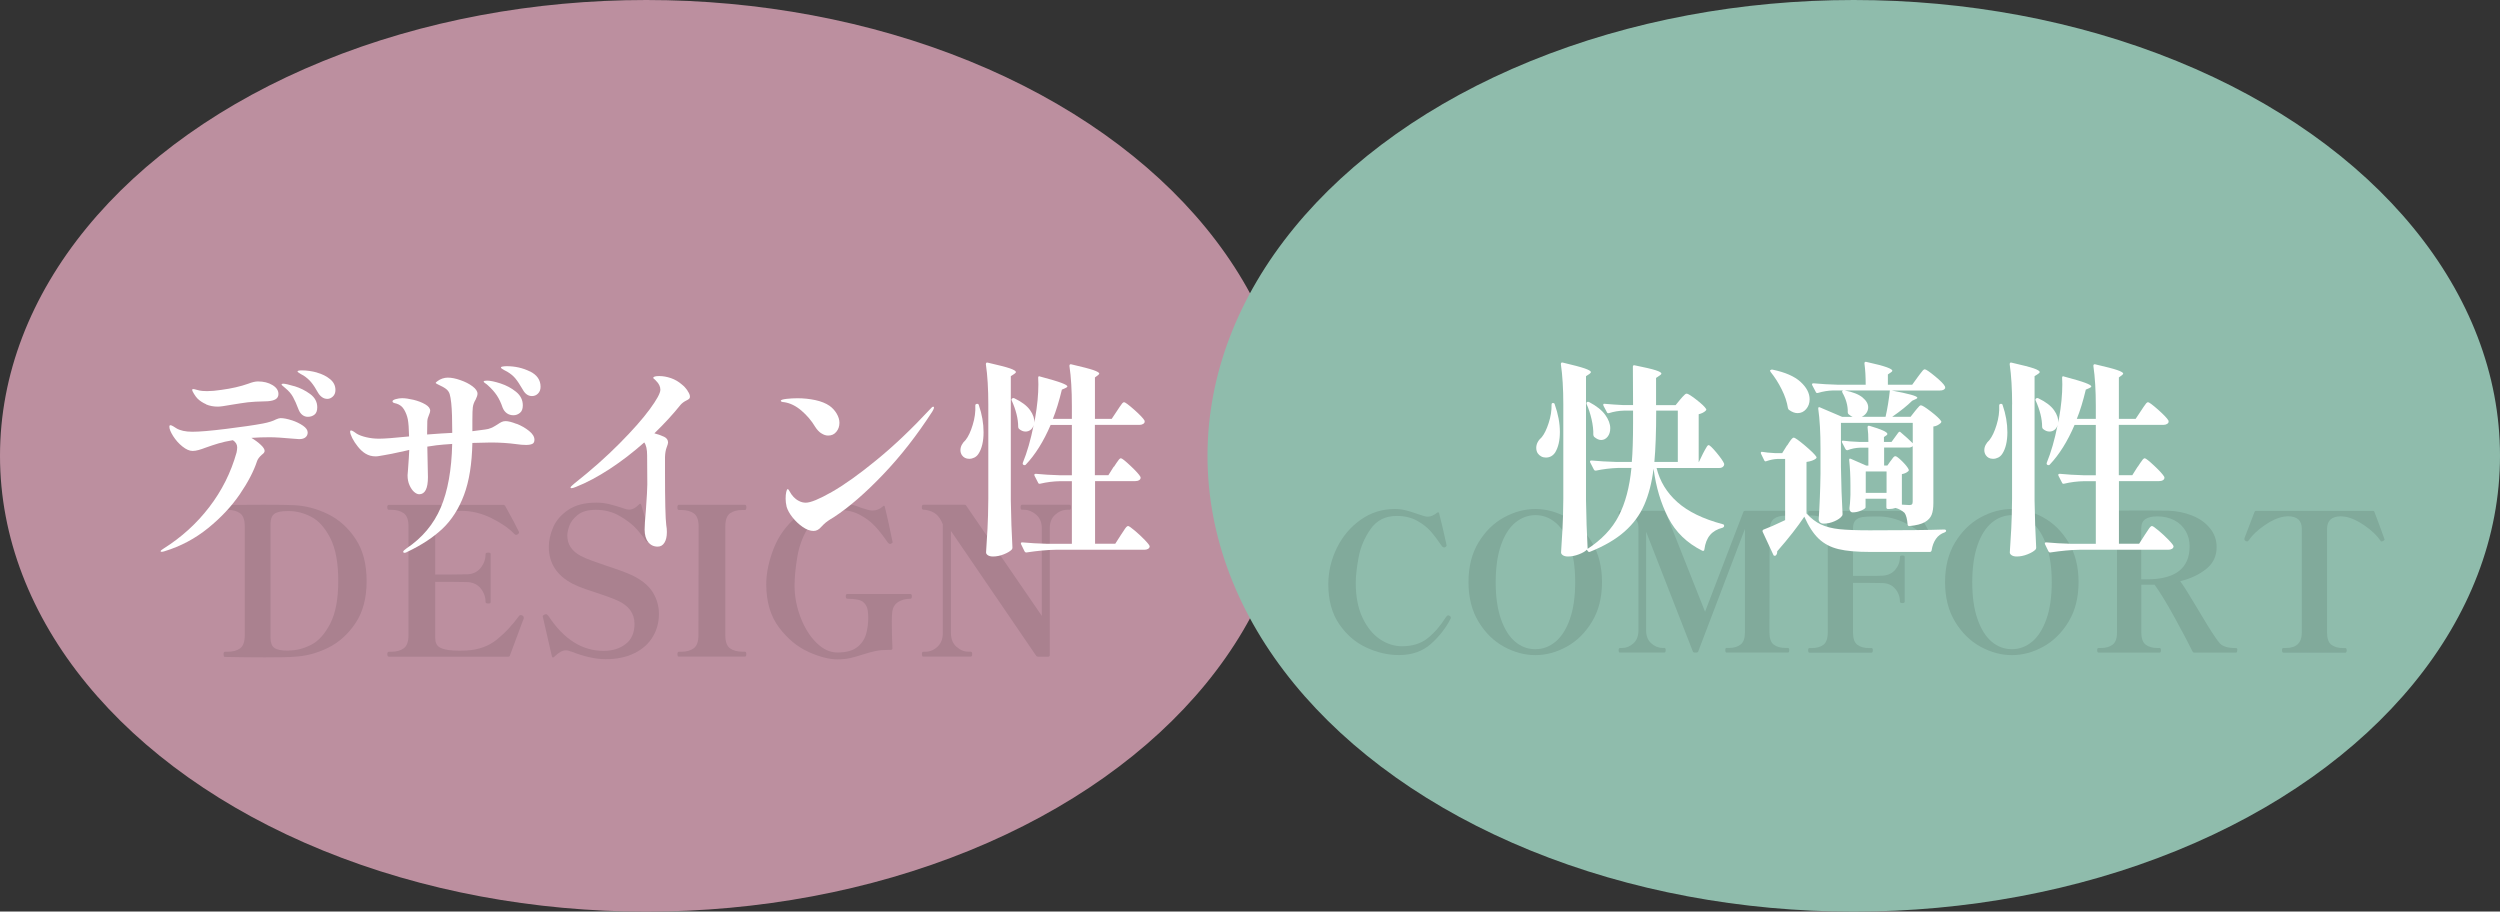 <?xml version="1.0" encoding="UTF-8"?>
<svg xmlns="http://www.w3.org/2000/svg" viewBox="0 0 400 145.85">
  <rect x="0" y="0" width="400" height="145.85" fill="#333333" stroke="none"/>
  <g style="isolation: isolate;">
    <g id="_レイヤー_1" data-name="レイヤー 1">
      <g>
        <ellipse cx="103.4" cy="72.93" rx="103.4" ry="72.93" style="fill: #bc8f9f; mix-blend-mode: multiply;"/>
        <g style="opacity: .1;">
          <path d="M35.82,104.97c-.03-.07-.05-.18-.05-.33,0-.24.08-.36.23-.36h.42c.83,0,1.49-.18,1.99-.54.5-.36.75-1.06.75-2.09v-17.44c0-1.03-.25-1.73-.75-2.09-.5-.36-1.17-.54-1.99-.54h-.42c-.15,0-.23-.14-.23-.43,0-.24.08-.36.23-.36l6.17-.03c2.46,0,4.09.02,4.9.07,1.83.09,3.62.56,5.39,1.42,1.76.86,3.24,2.18,4.42,3.96,1.19,1.78,1.78,4.03,1.78,6.76s-.59,4.95-1.78,6.73c-1.19,1.78-2.66,3.1-4.42,3.96-1.76.86-3.56,1.33-5.39,1.42-.76.07-2.33.1-4.7.1-1.96,0-4.08-.02-6.37-.07-.09,0-.15-.03-.18-.1ZM46.22,104.08c1.2,0,2.39-.31,3.58-.92s2.2-1.75,3.05-3.41c.85-1.66,1.27-3.93,1.27-6.81s-.42-5.18-1.27-6.84c-.85-1.66-1.87-2.8-3.05-3.41s-2.38-.92-3.58-.92h-.23c-1,0-1.7.15-2.11.46-.4.31-.6.85-.6,1.62v18.17c0,.79.2,1.34.6,1.63.4.3,1.1.45,2.11.45h.23Z"/>
          <path d="M83.81,98.84c0,.09-.02.18-.06.26-.04.09-.08.17-.1.23l-2.06,5.54c-.02.13-.12.2-.29.2h-19.07c-.17,0-.26-.14-.26-.43,0-.24.09-.36.26-.36h.39c.83,0,1.49-.19,1.99-.56.5-.37.75-1.08.75-2.11v-17.41c0-1.03-.26-1.73-.77-2.09-.51-.36-1.17-.54-1.98-.54h-.39c-.17,0-.26-.14-.26-.43,0-.24.09-.36.26-.36h18.32c.13,0,.23.06.29.17.43.77.87,1.56,1.29,2.36.42.8.72,1.39.9,1.76l.03.13c0,.09-.08.19-.23.3-.09.04-.16.07-.23.07-.11,0-.21-.04-.29-.13-.91-.95-2.15-1.8-3.71-2.56-1.56-.76-3.12-1.14-4.69-1.14h-.62c-.89,0-1.58.04-2.07.12-.49.08-.88.26-1.16.54-.28.29-.42.75-.42,1.38v8.14h2.64c1.2,0,2-.01,2.42-.03.94-.02,1.67-.36,2.2-1.01.53-.65.8-1.39.8-2.23,0-.15.14-.23.42-.23.15,0,.26.02.31.05.05.03.08.09.08.18v7.68c0,.09-.03.15-.08.18-.05.03-.16.05-.31.05-.28,0-.42-.08-.42-.23,0-.83-.27-1.57-.8-2.21-.53-.64-1.27-.97-2.2-.99-.41-.02-1.22-.03-2.42-.03h-2.64v8.9c0,.77.23,1.29.7,1.57.47.28,1.2.45,2.2.51.22.02.55.03,1.01.03s.83-.01,1.11-.03c1.92-.11,3.52-.69,4.82-1.73s2.49-2.31,3.58-3.81c.07-.09.15-.13.26-.13.09,0,.17.02.26.07.15.07.23.19.23.36Z"/>
          <path d="M91.35,104.25c-.28-.13-.55-.2-.82-.2-.28,0-.57.09-.87.26s-.63.44-1,.79c-.09.09-.16.12-.23.1-.06-.02-.11-.09-.13-.2l-1.4-6.1-.07-.3s.03-.09.08-.13c.05-.04.11-.08.16-.1.05-.02.09-.04.11-.07.04-.02.11-.03.2-.03s.21.09.36.26c2.44,3.74,5.39,5.61,8.85,5.61,1.39,0,2.56-.36,3.51-1.09.95-.73,1.42-1.8,1.42-3.23,0-1.67-.9-2.91-2.71-3.73-.89-.4-2.09-.83-3.59-1.32-.2-.07-.69-.23-1.47-.49-.78-.26-1.48-.55-2.09-.86-2.57-1.32-3.85-3.3-3.85-5.94,0-.99.23-2.02.69-3.1.46-1.08,1.26-2.01,2.4-2.79s2.66-1.17,4.55-1.17c.67,0,1.33.08,1.98.23.64.15,1.42.38,2.33.69.35.13.65.2.91.2.52,0,1.04-.28,1.57-.83.17-.18.29-.15.36.07l1.57,5.34.03.07c.04.15.03.26-.03.33-.04.04-.12.09-.23.13-.13.04-.23.07-.29.07-.11,0-.22-.07-.33-.2-.26-.44-.73-1.04-1.4-1.8-.67-.76-1.58-1.47-2.73-2.14-1.14-.67-2.42-1.01-3.84-1.01-1.26,0-2.23.27-2.91.81-.67.54-1.12,1.12-1.34,1.73-.22.62-.33,1.14-.33,1.58,0,1.41.72,2.5,2.16,3.26.46.24,1.06.5,1.81.77.75.28,1.52.54,2.3.81,1.83.59,3.2,1.1,4.11,1.52,1.54.75,2.64,1.65,3.3,2.72.65,1.07.98,2.21.98,3.45,0,1.36-.33,2.59-1,3.69-.66,1.1-1.64,1.97-2.92,2.6-1.29.64-2.82.96-4.6.96-1.63,0-3.49-.42-5.58-1.25Z"/>
          <path d="M108.62,105.07c-.15,0-.23-.14-.23-.43,0-.24.08-.36.23-.36h.39c.83,0,1.49-.19,1.99-.56.5-.37.75-1.07.75-2.08l.03-17.41c0-1.03-.26-1.73-.77-2.09-.51-.36-1.18-.54-2.01-.54h-.39c-.15,0-.23-.14-.23-.43,0-.26.08-.4.23-.4h10.58c.15,0,.23.13.23.4,0,.29-.08.43-.23.43h-.39c-.85,0-1.52.18-2.01.54-.49.36-.74,1.06-.74,2.09v17.41c0,1.03.25,1.73.75,2.09.5.36,1.17.54,1.99.54h.39c.15,0,.23.12.23.36,0,.29-.08.43-.23.43h-10.58Z"/>
          <path d="M129.36,104.3c-1.79-.8-3.36-2.1-4.72-3.91s-2.04-4.11-2.04-6.92c0-1.78.4-3.68,1.19-5.71.79-2.02,2.05-3.75,3.77-5.18,1.72-1.43,3.88-2.14,6.47-2.14.72,0,1.37.07,1.94.21.58.14,1.22.36,1.94.64.78.26,1.34.4,1.67.4.63,0,1.19-.22,1.67-.66.09-.09.16-.13.21-.12.05.01.09.07.11.18.22.88.44,1.85.67,2.9.23,1.06.4,1.87.51,2.44l.07.3c0,.09-.07.17-.2.23-.04.04-.11.07-.2.07-.13,0-.25-.07-.36-.2-.72-1.06-1.41-1.94-2.07-2.65-.67-.71-1.48-1.32-2.45-1.83s-2.1-.76-3.38-.76c-1.98,0-3.49.78-4.54,2.34s-1.72,3.25-2.03,5.06-.46,3.39-.46,4.73c0,1.69.32,3.37.95,5.03.63,1.66,1.47,3.02,2.53,4.07,1.06,1.06,2.18,1.58,3.38,1.58,1.44,0,2.53-.31,3.27-.94.74-.63,1.21-1.41,1.4-2.36.17-.68.26-1.44.26-2.27,0-.31-.02-.66-.07-1.06-.07-.59-.3-1.07-.72-1.43-.41-.36-1.26-.54-2.55-.54-.17,0-.26-.13-.26-.4,0-.24.09-.36.26-.36h10.09c.15,0,.23.12.23.36,0,.26-.08.4-.23.4-.78,0-1.44.18-1.98.53-.53.35-.84.87-.93,1.55-.04.31-.07.83-.07,1.55,0,1.41.03,2.84.1,4.29,0,.18-.09.26-.26.26h-.36c-.78,0-1.47.06-2.06.18s-1.29.31-2.12.58c-.74.24-1.4.43-1.99.56s-1.26.2-2.02.2c-1.31,0-2.85-.4-4.64-1.2Z"/>
          <path d="M147.71,105.07c-.13,0-.2-.14-.2-.43,0-.24.07-.36.2-.36h.33c.72,0,1.37-.26,1.94-.79.58-.53.87-1.26.87-2.21v-17.38c-.28-.73-.64-1.26-1.06-1.62-.42-.35-.97-.58-1.65-.69l-.26-.03c-.15,0-.25-.02-.29-.07-.07-.04-.1-.15-.1-.33,0-.26.08-.4.23-.4h6.56c.17,0,.28.06.33.17l12.08,17.61v-14.01c0-.92-.29-1.64-.88-2.16s-1.24-.79-1.96-.81h-.33c-.15,0-.23-.13-.23-.4s.08-.4.23-.4h7.61c.15,0,.23.13.23.4s-.08.4-.23.4h-.39c-.72.02-1.36.29-1.93.81s-.85,1.24-.85,2.16v20.28c0,.18-.09.26-.26.26h-1.6c-.15,0-.26-.05-.33-.17l-13.62-19.95v16.32c0,.95.29,1.68.88,2.21.59.53,1.23.79,1.93.79h.36c.15,0,.23.12.23.36,0,.29-.08.43-.23.43h-7.61Z"/>
        </g>
        <g>
          <path d="M46.68,67.24c.7.23,1.29.52,1.8.87.5.35.75.71.75,1.09,0,.31-.11.56-.34.76-.23.2-.57.3-1.03.3l-.95-.07c-1.63-.15-2.88-.23-3.75-.23-1.02,0-2,.03-2.94.1.59.35,1.09.72,1.5,1.11.41.38.62.71.62.97,0,.11-.04.21-.11.31-.08.1-.19.2-.34.31-.39.35-.64.68-.75.99-.54,1.65-1.48,3.44-2.79,5.36-1.32,1.92-3,3.72-5.06,5.39-2.06,1.67-4.37,2.9-6.94,3.69-.2.07-.36.1-.49.1-.11,0-.16-.03-.16-.1,0-.09.16-.23.49-.43,2.83-1.78,5.26-3.98,7.28-6.61s3.48-5.54,4.38-8.75c.06-.31.1-.58.1-.82,0-.46-.23-.85-.69-1.15-.89.15-1.66.32-2.29.51-.63.19-1.32.41-2.06.68-.39.15-.77.28-1.13.38-.36.1-.68.15-.96.15-.5,0-1.04-.24-1.63-.71s-1.08-1.03-1.49-1.67c-.4-.64-.6-1.13-.6-1.48,0-.18.05-.26.16-.26s.26.06.46.18c.2.12.36.23.49.31.61.37,1.47.56,2.58.56s2.91-.15,5.4-.46c2.49-.31,4.46-.59,5.89-.86.92-.18,1.61-.4,2.09-.66.3-.13.54-.2.72-.2.5,0,1.1.12,1.8.35ZM32.98,64.68c-.55-.24-1.02-.55-1.39-.92-.17-.18-.36-.42-.55-.74-.2-.32-.29-.53-.29-.64,0-.09.05-.13.16-.13s.31.04.6.13.58.14.87.17c.2.02.45.03.75.03.67,0,1.44-.07,2.29-.2,1.63-.22,3.07-.55,4.31-.99.61-.24,1.12-.36,1.53-.36.92,0,1.69.19,2.33.58.64.38.96.86.96,1.43,0,.37-.15.65-.44.83s-.72.29-1.29.33l-1.96.07c-.81.04-1.59.13-2.37.26s-1.26.21-1.45.23c-1.09.2-1.82.3-2.19.3-.7,0-1.32-.12-1.88-.36ZM47.12,61.79c.9.28,1.74.69,2.5,1.25s1.14,1.27,1.14,2.13c0,.55-.15.94-.44,1.17s-.65.35-1.06.35c-.33,0-.62-.1-.88-.3-.26-.2-.47-.5-.62-.89-.3-.81-.6-1.47-.88-1.98-.28-.51-.68-.97-1.18-1.38-.13-.13-.27-.25-.42-.36-.15-.11-.23-.2-.23-.26,0-.09.09-.13.26-.13.3,0,.91.14,1.81.41ZM50.73,59.62c.83.23,1.52.58,2.09,1.05.57.47.85,1.05.85,1.73,0,.44-.14.79-.41,1.04s-.56.38-.87.38-.58-.08-.83-.25c-.25-.17-.46-.39-.64-.68-.41-.75-.79-1.32-1.13-1.73s-.75-.76-1.22-1.07c-.13-.07-.27-.14-.42-.23-.15-.09-.28-.17-.39-.25-.11-.08-.16-.14-.16-.18,0-.11.24-.17.72-.17.78,0,1.59.12,2.42.35Z" style="fill: #fff;"/>
          <path d="M82.65,67.8c.75.3,1.42.68,1.99,1.14.58.46.87.94.87,1.42,0,.33-.11.55-.34.66s-.56.17-1,.17c-.46,0-.98-.04-1.57-.13-1.26-.17-2.62-.26-4.08-.26l-2.94.07c-.07,3.34-.51,6.12-1.34,8.33-.83,2.21-1.98,4.01-3.44,5.39-1.47,1.38-3.34,2.62-5.6,3.69-.17.11-.33.17-.46.17-.15,0-.23-.06-.23-.17s.17-.29.52-.53c2.53-1.69,4.35-3.87,5.49-6.53,1.13-2.66,1.74-6.06,1.83-10.19l-1.37.1c-.63.04-1.5.15-2.61.33l.1,4.88c0,1.83-.47,2.74-1.4,2.74-.26,0-.53-.13-.82-.38-.28-.25-.53-.61-.73-1.07-.21-.46-.31-.99-.31-1.58l.07-.89c.11-1.43.17-2.48.2-3.17l-.75.17c-1.65.37-2.73.59-3.23.66-.17.02-.41.06-.7.12-.29.06-.53.08-.7.08-.59,0-1.12-.14-1.6-.43-.44-.26-.84-.63-1.22-1.1-.38-.47-.69-.94-.92-1.4-.23-.46-.34-.8-.34-1.02,0-.13.05-.2.16-.2.09,0,.23.07.44.2.21.13.36.24.47.33.37.22.88.41,1.52.56.64.15,1.32.23,2.04.23.85,0,2.45-.12,4.8-.36-.02-1.23-.09-2.14-.2-2.74-.11-.55-.31-1.07-.59-1.55-.28-.48-.69-.8-1.21-.96-.09-.02-.19-.05-.31-.08-.12-.03-.21-.07-.26-.12-.05-.04-.08-.1-.08-.17,0-.13.17-.25.52-.35.35-.1.69-.15,1.01-.15.5,0,1.12.09,1.84.26.73.18,1.35.42,1.88.73s.78.65.78,1.02c0,.15-.07.39-.2.69-.15.33-.24.65-.26.96-.02.35-.03.97-.03,1.85v.3c1.07-.09,1.81-.14,2.22-.16l1.8-.1c0-2.11-.05-3.69-.16-4.75-.07-.64-.15-1.12-.25-1.45-.1-.33-.29-.6-.57-.82-.28-.22-.72-.46-1.31-.73-.24-.11-.36-.2-.36-.26,0-.04.11-.14.33-.3.2-.15.44-.28.73-.38s.58-.15.87-.15c.59,0,1.26.13,2.02.4.76.26,1.41.59,1.94.99.53.4.8.79.8,1.19,0,.22-.1.53-.29.92-.26.42-.41.84-.46,1.25-.04.31-.07.99-.07,2.04v1.78c.2-.02.86-.11,1.99-.26.39-.04.72-.13,1-.25.27-.12.5-.24.69-.36.18-.12.3-.19.34-.21.26-.18.48-.31.67-.4.19-.09.4-.13.64-.13.41,0,1,.15,1.75.45ZM77.64,61.32c-.17-.11-.26-.2-.26-.26s.06-.11.18-.13c.12-.02.25-.03.38-.03.5,0,1.21.15,2.14.45.92.3,1.75.74,2.48,1.33s1.09,1.32,1.09,2.18c0,.55-.15.95-.46,1.2s-.65.38-1.04.38-.74-.1-1.04-.31-.53-.51-.69-.91c-.26-.77-.57-1.42-.93-1.96-.36-.54-.83-1.07-1.42-1.6-.11-.11-.25-.22-.42-.33ZM84.79,59.42c1.13.56,1.7,1.38,1.7,2.46,0,.46-.14.82-.41,1.09s-.59.4-.96.4c-.61,0-1.1-.34-1.47-1.02-.46-.79-.85-1.39-1.19-1.8-.34-.41-.77-.76-1.29-1.07-.17-.09-.34-.18-.49-.26s-.28-.17-.38-.23c-.1-.07-.15-.13-.15-.2s.1-.12.29-.15c.2-.03.4-.05.62-.05,1.35,0,2.59.28,3.72.84Z" style="fill: #fff;"/>
          <path d="M109.98,62.5c.27.37.41.69.41.96,0,.15-.04.27-.13.35-.09.08-.24.17-.46.28-.37.18-.67.41-.92.69-1.17,1.47-2.57,2.99-4.18,4.55.7.2,1.22.38,1.57.56.41.2.62.51.62.92,0,.13-.08.4-.23.79-.15.4-.24.9-.26,1.52v2.47c0,4.64.07,7.44.2,8.41.07.4.1.77.1,1.12,0,.73-.13,1.3-.39,1.71-.26.42-.62.63-1.08.63-.63,0-1.14-.24-1.52-.73-.38-.48-.57-1.15-.57-2.01,0-.55.06-1.57.2-3.07.15-2.11.23-3.5.23-4.16l-.03-4.62c0-.97-.15-1.66-.46-2.08-1.79,1.58-3.62,3-5.52,4.24s-3.7,2.2-5.42,2.88c-.33.13-.55.2-.69.2-.11,0-.16-.03-.16-.1,0-.09.09-.21.28-.36.18-.15.3-.25.34-.3,2.72-2.15,5.13-4.29,7.22-6.4s3.7-3.93,4.83-5.47c1.13-1.54,1.7-2.58,1.7-3.13,0-.5-.24-.99-.72-1.45-.07-.09-.15-.17-.26-.25-.11-.08-.16-.14-.16-.18,0-.2.32-.3.95-.3s1.23.11,1.88.33c.64.22,1.22.56,1.75,1.02.33.26.63.58.9.96Z" style="fill: #fff;"/>
          <path d="M131.4,69.33c-.36-.24-.68-.58-.96-1.02-.59-.99-1.33-1.86-2.22-2.62-.89-.76-1.81-1.2-2.74-1.34-.37-.02-.55-.1-.55-.23s.3-.23.9-.3c.6-.07,1.19-.1,1.78-.1.98,0,1.93.1,2.86.3.92.2,1.68.51,2.27.92.46.33.83.74,1.13,1.24.29.5.44.98.44,1.47,0,.55-.16,1.03-.49,1.43-.33.41-.76.61-1.31.61-.37,0-.73-.12-1.09-.36ZM125.7,79.81c0-.44.03-.81.1-1.1.07-.3.14-.45.23-.45s.2.14.34.41c.14.28.34.56.6.84.22.24.5.46.85.64.35.19.72.28,1.11.28.76,0,2.14-.57,4.15-1.71,2-1.14,4.4-2.85,7.18-5.13,2.79-2.28,5.65-5,8.59-8.16.2-.24.35-.36.46-.36.09,0,.13.04.13.13s-.04.2-.11.35c-.08.14-.13.24-.15.28-2.44,3.78-5.07,7.15-7.9,10.11-2.83,2.96-5.45,5.23-7.87,6.81-.04.02-.24.14-.59.36-.24.15-.47.32-.69.49-.22.18-.46.41-.72.69-.37.44-.78.66-1.24.66-.54,0-1.12-.21-1.73-.63-.61-.42-1.15-.93-1.63-1.53-.48-.6-.79-1.17-.95-1.7-.11-.48-.16-.91-.16-1.29Z" style="fill: #fff;"/>
          <path d="M156.15,64.68c.05-.04.11-.07.18-.07.17,0,.27.08.29.23.5,1.45.75,2.89.75,4.32s-.27,2.63-.82,3.46c-.17.26-.39.46-.65.59-.26.13-.53.2-.82.2-.52,0-.91-.2-1.18-.59-.15-.24-.23-.51-.23-.79,0-.57.27-1.11.82-1.62.44-.55.82-1.36,1.14-2.42.33-1.07.47-2.1.42-3.12,0-.09.03-.15.08-.2ZM158.13,64.71c0-2.48-.13-4.63-.39-6.43,0-.22.1-.31.29-.26,1.74.4,2.93.7,3.56.92.63.22.95.42.95.59,0,.09-.09.19-.26.3l-.55.36v19.85c.04,2.73.13,5.25.26,7.58,0,.11-.03.21-.1.3-.24.26-.66.52-1.26.76-.6.24-1.18.36-1.75.36-.35,0-.62-.07-.82-.2-.2-.13-.29-.29-.29-.46.09-1.3.16-2.56.23-3.78s.11-2.82.13-4.8v-15.1ZM178.24,74.67c.09-.13.22-.33.39-.59.17-.26.32-.46.42-.58.11-.12.21-.18.29-.18.17,0,.69.41,1.55,1.22.86.81,1.39,1.4,1.58,1.75l.03.13c0,.18-.08.31-.25.41-.16.1-.38.15-.64.15h-6.4v10.02h3.23l.91-1.42c.13-.18.28-.4.44-.66.16-.26.3-.46.41-.58s.21-.18.29-.18c.13,0,.48.24,1.06.73.58.48,1.12.99,1.63,1.52.51.53.77.87.77,1.02-.02.18-.12.31-.28.4s-.35.13-.57.13h-14.17c-1.39.02-2.95.17-4.67.43h-.1c-.09,0-.16-.05-.23-.17l-.56-1.15s-.03-.07-.03-.13c0-.11.08-.16.23-.16,1.2.11,2.53.19,3.98.23h3.95v-10.02h-1.89c-1.07.02-2.12.15-3.17.4-.17.04-.28,0-.33-.13l-.59-1.15s-.03-.07-.03-.13c0-.11.09-.17.26-.17,1.11.11,2.37.19,3.79.23h1.96v-8.05h-3.4c-1.13,2.64-2.46,4.76-3.98,6.36-.09.09-.21.1-.36.03-.13-.07-.16-.19-.1-.36.67-1.63,1.25-3.64,1.73-6.03-.09.33-.25.59-.49.78-.24.19-.51.28-.82.28-.35,0-.7-.14-1.04-.43-.09-.09-.13-.2-.13-.33,0-1.27-.35-2.68-1.04-4.22-.07-.13-.03-.24.1-.33.11-.07.23-.07.36,0,1.15.55,1.98,1.18,2.48,1.88.5.7.72,1.37.65,2.01l.16-.73c.35-2,.52-3.8.52-5.41l-.03-1.02v-.07c0-.09.03-.15.08-.18.05-.03.12-.03.21.02,1.65.44,2.8.78,3.43,1.02.63.24.95.43.95.56,0,.09-.1.18-.29.26l-.59.26c-.44,1.83-.92,3.39-1.44,4.68h3.04v-2.04c0-2.51-.13-4.65-.39-6.43,0-.22.1-.31.29-.26,1.72.4,2.89.7,3.53.92.63.22.95.41.95.56,0,.07-.07.15-.2.26l-.49.36v6.63h2.68l.88-1.32c.09-.13.22-.33.39-.59s.32-.46.42-.58c.11-.12.21-.18.29-.18.17,0,.71.4,1.62,1.2.9.8,1.45,1.38,1.65,1.73.02.04.03.1.03.17,0,.15-.08.28-.25.38-.16.1-.35.15-.57.15h-7.15v8.05h2.16l.85-1.35Z" style="fill: #fff;"/>
        </g>
        <ellipse cx="296.6" cy="72.93" rx="103.4" ry="72.93" style="fill: #8fbcac; mix-blend-mode: multiply;"/>
        <g style="opacity: .1;">
          <g>
            <path d="M218.64,103.62c-1.74-.8-3.19-2.05-4.36-3.75-1.17-1.7-1.75-3.83-1.75-6.37,0-2.03.46-3.98,1.37-5.83.91-1.86,2.18-3.36,3.81-4.51,1.62-1.15,3.44-1.72,5.46-1.72.61,0,1.2.07,1.78.22.58.14,1.2.34,1.87.58.79.29,1.33.43,1.62.43.47,0,.97-.22,1.52-.65.16-.1.26-.06.3.12.35,1.33.72,2.93,1.13,4.8l.06.31c0,.12-.08.23-.24.31-.04.02-.09.03-.15.03-.12,0-.23-.06-.34-.18-.65-.96-1.25-1.76-1.81-2.4-.56-.64-1.3-1.21-2.21-1.71s-1.99-.75-3.23-.75c-1.81,0-3.2.7-4.17,2.09-.98,1.4-1.62,2.9-1.92,4.52-.3,1.62-.46,2.99-.46,4.09,0,2.2.36,4.06,1.08,5.58.72,1.53,1.65,2.67,2.77,3.43,1.13.76,2.31,1.14,3.55,1.14,1.67,0,3.03-.43,4.1-1.28,1.07-.85,2.05-1.98,2.94-3.4.06-.08.13-.15.21-.22.08-.04.13-.06.15-.06.04,0,.11.03.21.09.14.08.21.18.21.31,0,.04-.02.1-.06.18-.77,1.5-1.82,2.84-3.15,4.02-1.33,1.18-3.03,1.77-5.11,1.77-1.73,0-3.46-.4-5.2-1.2Z"/>
            <path d="M240.63,103.47c-1.65-.9-3-2.24-4.07-4-1.07-1.76-1.6-3.88-1.6-6.34s.53-4.57,1.6-6.34c1.07-1.76,2.42-3.1,4.07-4,1.65-.9,3.32-1.35,5.03-1.35s3.38.45,5.01,1.35c1.64.9,2.99,2.24,4.05,4s1.6,3.88,1.6,6.34-.53,4.58-1.6,6.34c-1.07,1.77-2.42,3.1-4.05,4-1.64.9-3.31,1.35-5.01,1.35s-3.38-.45-5.03-1.35ZM248.89,102.67c.95-.8,1.72-2,2.29-3.62.57-1.61.85-3.58.85-5.89s-.28-4.29-.85-5.91c-.57-1.62-1.33-2.83-2.29-3.63-.96-.8-2.02-1.2-3.2-1.2s-2.28.4-3.25,1.2c-.96.8-1.73,2-2.29,3.62-.56,1.61-.84,3.59-.84,5.92s.28,4.28.84,5.89c.56,1.61,1.32,2.82,2.27,3.62.95.8,2.03,1.2,3.23,1.2s2.28-.4,3.23-1.2Z"/>
            <path d="M259.19,104.42c-.14,0-.21-.13-.21-.4,0-.23.07-.34.21-.34h.34c.67,0,1.27-.25,1.81-.74.54-.49.81-1.18.81-2.06v-16.59c0-1.21-.87-1.82-2.62-1.82h-.34c-.14,0-.21-.12-.21-.37s.07-.37.21-.37h7.01c.14,0,.23.06.27.18l6.34,15.97,6.13-15.97c.04-.12.13-.18.27-.18h6.86c.14,0,.21.12.21.37,0,.27-.07.4-.21.4h-.37c-.79,0-1.42.17-1.87.51s-.69.99-.69,1.95l-.03,16.22c0,.96.23,1.62.7,1.97.47.35,1.1.52,1.89.52h.37c.14,0,.21.11.21.34,0,.27-.07.4-.21.4h-9.84c-.12,0-.18-.13-.18-.4,0-.23.06-.34.18-.34h.43c.75,0,1.36-.18,1.83-.54.47-.36.7-1.01.7-1.95v-16.56l-7.47,19.6c-.04.12-.13.18-.27.18h-.33c-.14,0-.23-.06-.27-.18l-7.47-19.14v15.79c0,.88.27,1.57.82,2.06.55.49,1.15.74,1.8.74h.3c.14,0,.21.11.21.34,0,.27-.07.4-.21.4h-7.1Z"/>
            <path d="M308.95,85.83c0,.06-.01.12-.05.17-.03.05-.08.1-.14.14-.06.04-.13.06-.21.06-.12,0-.22-.04-.3-.12-.83-.88-1.97-1.68-3.41-2.39s-2.91-1.06-4.39-1.06h-.58c-.83,0-1.47.04-1.92.11-.45.07-.8.24-1.07.51-.26.27-.4.7-.4,1.29v7.6h2.41c1.14,0,1.9,0,2.29-.03.87-.04,1.56-.36,2.06-.95.5-.6.75-1.28.75-2.06,0-.14.12-.22.37-.22.14,0,.24.02.3.05.06.03.09.09.09.17v7.17c0,.08-.03.14-.09.17-.06.03-.16.05-.3.05-.24,0-.37-.07-.37-.22,0-.78-.25-1.47-.75-2.06-.5-.59-1.18-.9-2.06-.92-.39-.02-1.15-.03-2.29-.03h-2.41v7.94c0,.96.23,1.62.7,1.97.47.35,1.09.52,1.86.52h.4c.14,0,.21.11.21.34,0,.27-.07.4-.21.4h-9.93c-.14,0-.21-.13-.21-.4,0-.23.07-.34.21-.34h.4c.75,0,1.36-.17,1.83-.52.47-.35.7-1,.7-1.97v-16.25c0-.96-.24-1.62-.72-1.96-.48-.34-1.08-.51-1.81-.51h-.4c-.14,0-.21-.13-.21-.4,0-.23.07-.34.21-.34h17.13c.14,0,.25.09.34.28,1.2,2.15,1.85,3.38,1.95,3.66.02.04.03.09.03.15Z"/>
            <path d="M316.88,103.47c-1.65-.9-3-2.24-4.07-4-1.07-1.76-1.6-3.88-1.6-6.34s.53-4.57,1.6-6.34c1.07-1.76,2.42-3.1,4.07-4,1.65-.9,3.32-1.35,5.03-1.35s3.38.45,5.01,1.35c1.64.9,2.99,2.24,4.05,4s1.6,3.88,1.6,6.34-.53,4.58-1.6,6.34c-1.07,1.77-2.42,3.1-4.05,4-1.64.9-3.31,1.35-5.01,1.35s-3.38-.45-5.03-1.35ZM325.14,102.67c.95-.8,1.72-2,2.29-3.62.57-1.61.85-3.58.85-5.89s-.28-4.29-.85-5.91c-.57-1.62-1.33-2.83-2.29-3.63-.96-.8-2.02-1.2-3.2-1.2s-2.28.4-3.25,1.2c-.96.8-1.73,2-2.29,3.62-.56,1.61-.84,3.59-.84,5.92s.28,4.28.84,5.89c.56,1.61,1.32,2.82,2.27,3.62.95.8,2.03,1.2,3.23,1.2s2.28-.4,3.23-1.2Z"/>
            <path d="M357.96,104.02c0,.27-.07.4-.21.4h-6.64c-.14,0-.24-.06-.3-.18-.73-1.48-1.71-3.32-2.93-5.54s-2.27-3.93-3.14-5.14h-2.13v7.63c0,.96.24,1.62.72,1.97.48.35,1.09.52,1.84.52h.37c.14,0,.21.11.21.34,0,.27-.07.4-.21.4h-9.78c-.14,0-.21-.13-.21-.4,0-.23.07-.34.21-.34h.4c.75,0,1.37-.17,1.84-.52.48-.35.72-1,.72-1.97v-16.22c0-.96-.24-1.62-.72-1.95s-1.09-.51-1.84-.51h-.4c-.14,0-.21-.13-.21-.4,0-.25.07-.37.21-.37,2.6-.04,5.09-.06,7.47-.06l3.66.03c1.36.04,2.64.3,3.83.77,1.19.47,2.14,1.14,2.86,2.02.72.87,1.08,1.89,1.08,3.06,0,1.42-.55,2.57-1.65,3.46-1.1.89-2.49,1.55-4.17,1.98.47.62,1.36,2.03,2.68,4.25,1.34,2.28,2.3,3.82,2.86,4.62.33.49.59.85.81,1.08.21.23.52.41.92.54.4.13.95.2,1.66.2.14,0,.21.11.21.34ZM342.6,92.69h.91c4.55,0,6.83-1.76,6.83-5.29,0-.9-.21-1.72-.64-2.45-.43-.73-1.03-1.3-1.81-1.71-.78-.41-1.69-.62-2.73-.62-.81,0-1.44.14-1.89.43-.45.29-.67.79-.67,1.51v8.12Z"/>
            <path d="M365.33,104.42c-.14,0-.21-.13-.21-.4,0-.23.07-.34.21-.34h.4c1.71,0,2.56-.83,2.56-2.49v-16.59c0-1.33-.75-2-2.25-2-.12,0-.33.02-.61.06-.98.16-2.02.63-3.12,1.4-1.11.77-1.94,1.55-2.48,2.35-.08.14-.18.22-.3.22-.06,0-.13-.02-.21-.06-.14-.08-.21-.17-.21-.28v-.09c0-.08.03-.18.09-.31l1.52-3.97c.04-.12.13-.18.27-.18h18.65c.16,0,.25.06.27.18.28.74.57,1.51.87,2.31.29.8.51,1.41.66,1.82.06.12.09.21.09.25,0,.1-.09.2-.27.28-.08.04-.14.06-.18.06-.1,0-.19-.07-.27-.22-.55-.8-1.38-1.58-2.5-2.35-1.12-.77-2.15-1.24-3.11-1.4-.29-.04-.5-.06-.64-.06-1.48,0-2.23.67-2.23,2v16.59c0,.96.23,1.62.7,1.97.47.35,1.09.52,1.86.52h.37c.14,0,.21.11.21.34,0,.27-.07.4-.21.4h-9.9Z"/>
          </g>
        </g>
        <g>
          <path d="M248.47,64.48c.17,0,.27.08.29.23.54,1.52.82,2.99.82,4.42,0,1.34-.25,2.43-.75,3.26-.37.55-.87.82-1.5.82-.26,0-.51-.06-.73-.18-.23-.12-.42-.29-.57-.51-.15-.24-.23-.53-.23-.86,0-.62.29-1.19.88-1.71.41-.5.78-1.26,1.11-2.28.33-1.01.48-1.99.46-2.93,0-.18.08-.26.23-.26ZM265.05,74.87c.52,2.13,1.63,3.96,3.33,5.47,1.7,1.52,4.11,2.69,7.25,3.53.15.02.23.11.23.26,0,.13-.08.23-.23.3-.87.22-1.55.61-2.02,1.17-.48.56-.78,1.33-.91,2.32-.02.2-.13.26-.33.2-2.46-1.23-4.28-2.99-5.45-5.28-1.18-2.29-1.96-4.9-2.35-7.85-.28,2.24-.78,4.17-1.49,5.79-.71,1.62-1.76,3.04-3.15,4.27-1.39,1.23-3.23,2.31-5.52,3.23-.15.07-.27.03-.36-.1l-.16-.23c-.24.26-.66.51-1.26.74-.6.23-1.18.35-1.75.35-.35,0-.62-.07-.82-.2-.2-.13-.29-.29-.29-.46.09-1.3.16-2.56.23-3.78s.11-2.82.13-4.8v-15.1c0-2.48-.13-4.63-.39-6.43,0-.22.1-.31.29-.26,1.7.4,2.87.71,3.53.94.65.23.98.42.98.58,0,.09-.08.19-.23.3l-.55.36v19.85c.04,2.73.13,5.31.26,7.75,0,.04-.02.07-.07.07,2.31-1.5,3.99-3.26,5.04-5.31,1.06-2.04,1.74-4.61,2.04-7.68h-2.12c-1.24.04-2.43.19-3.56.43h-.1c-.09,0-.16-.05-.23-.17l-.59-1.15s-.03-.07-.03-.13c0-.11.08-.17.23-.17,1.2.11,2.53.19,3.98.23h2.48c.13-1.49.2-3.58.2-6.26v-1.95h-1.47c-.81.02-1.6.15-2.38.4-.17.04-.28,0-.33-.13l-.56-1.06s-.03-.1-.03-.17c0-.11.08-.15.23-.13.98.09,1.96.15,2.94.2h1.6l-.03-6.13c0-.2.1-.27.29-.23,1.63.33,2.75.59,3.36.79.61.2.91.37.91.53,0,.09-.09.19-.26.3l-.59.4v4.35h3.13l.75-.92c.09-.11.21-.25.36-.41.15-.17.28-.29.38-.38s.19-.13.28-.13c.2,0,.71.32,1.55.97.84.65,1.35,1.14,1.55,1.47.07.09.04.19-.07.3-.24.24-.61.43-1.11.56v7.65h.03l.65-1.35c.07-.13.17-.32.31-.58s.26-.45.34-.58.17-.2.26-.2c.17,0,.59.4,1.26,1.2.66.8,1.07,1.39,1.22,1.76.02.11.01.21-.03.3-.13.26-.38.4-.75.4h-10.06ZM254.93,69.59c.02-.77-.07-1.6-.28-2.51s-.47-1.71-.8-2.44c-.02-.09-.02-.16,0-.21.02-.05.05-.09.1-.12.11-.04.22-.03.33.03,1.17.62,2.03,1.3,2.56,2.04s.8,1.46.8,2.14c0,.55-.14,1-.42,1.35-.28.35-.63.53-1.04.53-.35,0-.72-.17-1.11-.5-.09-.09-.13-.2-.13-.33ZM264.99,65.7c0,3.41-.1,6.14-.29,8.21h3.75v-8.21h-3.46Z" style="fill: #fff;"/>
          <path d="M285.95,71.27c.07-.11.18-.29.34-.53s.3-.42.41-.54c.11-.12.21-.18.29-.18.2,0,.79.42,1.78,1.25.99.84,1.61,1.44,1.84,1.81.07.09.04.19-.07.3-.33.26-.83.44-1.5.53v8.24c.72.79,1.49,1.38,2.3,1.76.82.38,1.81.64,2.97.76,1.16.12,2.78.18,4.85.18,5.4,0,9.38-.04,11.95-.13.09,0,.15.02.2.07.04.04.07.09.07.13,0,.11-.08.2-.23.26-.59.2-1.06.54-1.4,1.04-.35.5-.58,1.11-.69,1.83-.04.18-.14.26-.29.26h-9.57c-2.11,0-3.79-.15-5.04-.45s-2.3-.85-3.15-1.65c-.85-.8-1.62-1.98-2.32-3.54-1.07,1.6-2.51,3.45-4.34,5.54v.1c0,.26-.09.46-.26.59-.02.02-.07.03-.13.03-.11,0-.19-.05-.23-.17l-1.7-3.66s-.03-.07-.03-.13c0-.11.05-.19.16-.23.78-.29,1.94-.79,3.46-1.52v-9.79h-1.21c-.57.02-1.17.14-1.8.36-.15.07-.26.02-.33-.13l-.52-1.06-.03-.13c0-.15.09-.21.26-.17.46.09,1.13.15,2.02.2h1.14l.78-1.25ZM283.27,59.21c.11-.07.22-.09.33-.07,2.02.42,3.52,1.07,4.49,1.96.97.89,1.45,1.82,1.45,2.79,0,.62-.19,1.14-.56,1.57s-.83.64-1.37.64c-.44,0-.88-.17-1.34-.5-.09-.04-.15-.14-.2-.3-.15-.97-.48-1.97-1-3-.51-1.03-1.11-1.97-1.78-2.8-.09-.13-.1-.23-.03-.3ZM303.75,69.2c.11-.15.23-.17.36-.03.78.66,1.42,1.24,1.93,1.75v-3.26h-11.49v7.02c.04,2.73.13,5.25.26,7.58,0,.13-.03.23-.1.3-.22.31-.62.59-1.19.84s-1.16.38-1.75.38c-.24,0-.43-.07-.57-.2s-.21-.29-.21-.46c.15-2.22.25-4.66.29-7.32v-3.99c0-2.59-.12-4.73-.36-6.4v-.07c0-.09.02-.15.07-.18.04-.03.11-.03.2.02l3.56,1.52h1.67c-.17-.07-.38-.2-.62-.4-.11-.09-.16-.2-.16-.33.02-.53-.05-1.07-.21-1.63-.16-.56-.38-1.06-.64-1.5-.07-.18-.07-.27,0-.3l.1-.07h-1.57c-.81.02-1.62.15-2.45.4-.17.04-.28,0-.33-.13l-.59-1.12s-.03-.07-.03-.13c0-.11.09-.16.26-.16,1.18.11,2.49.19,3.95.23h4.38c0-1.25-.06-2.38-.2-3.4,0-.22.1-.31.29-.26,1.59.35,2.68.64,3.28.86s.9.41.9.56c0,.07-.08.15-.23.26l-.49.33v1.65h3.89l.88-1.22c.11-.13.25-.32.42-.56.17-.24.32-.42.42-.53.11-.11.21-.16.29-.16.2,0,.74.37,1.63,1.1s1.43,1.28,1.6,1.63c.04.09.05.19.03.3-.13.24-.4.36-.82.36h-7.74c2.74.51,4.11.89,4.11,1.15,0,.09-.09.17-.26.23l-.56.26c-.8.79-1.87,1.65-3.2,2.57h2.94l.72-.92c.09-.11.2-.25.34-.41.14-.17.25-.29.34-.38.09-.09.17-.13.26-.13.2,0,.73.33,1.6,1,.87.67,1.41,1.18,1.63,1.53.07.09.04.19-.06.3-.37.33-.76.52-1.18.56v12.23c0,.79-.09,1.42-.28,1.9-.19.47-.55.86-1.09,1.17-.54.31-1.36.52-2.45.63h-.07c-.11,0-.19-.08-.23-.23-.07-.88-.23-1.51-.49-1.88-.41-.37-.89-.64-1.44-.79-.33.11-.65.17-.98.17h-.23c-.17,0-.26-.09-.26-.26v-1.38h-3.33v1.38c0,.13-.23.3-.69.5s-.92.3-1.37.3c-.17,0-.3-.07-.39-.2s-.13-.29-.13-.46c.07-.53.11-1.02.13-1.48l.03-.69v-1.45c0-1.54-.07-2.9-.2-4.09v-.07c0-.15.09-.2.26-.13l2.48,1.09h.33v-2.87h-1.34c-.67.02-1.34.15-1.99.4h-.1c-.09,0-.16-.05-.23-.17l-.55-1.06s-.03-.1-.03-.16c0-.11.08-.15.23-.13.59.09,1.46.15,2.61.2h1.4c0-.92-.04-1.7-.13-2.34,0-.22.11-.3.33-.23,1.89.55,2.84.98,2.84,1.29,0,.09-.05.17-.16.23l-.39.26v.79h1.21l1.08-1.48ZM295.13,62.47c1.31.24,2.26.62,2.87,1.12.61.51.91,1.03.91,1.58,0,.33-.1.63-.29.91-.2.27-.45.48-.75.61h3.82c.3-1.32.53-2.73.69-4.22h-7.25ZM298.52,75.43v3.43h3.33v-3.43h-3.33ZM302.51,73.75c.07-.09.17-.24.33-.45.15-.21.29-.31.42-.31.17,0,.53.27,1.08.81.54.54.89.97,1.04,1.3.06.13.03.24-.1.33-.26.22-.59.36-.98.43v4.88l1.18.07c.22,0,.36-.04.44-.13s.11-.24.11-.46v-8.84c-.15.15-.37.23-.65.23h-3.92v2.87h.52l.52-.73Z" style="fill: #fff;"/>
          <path d="M319.96,64.68c.05-.04.11-.07.18-.07.17,0,.27.08.29.23.5,1.45.75,2.89.75,4.32s-.27,2.63-.82,3.46c-.17.26-.39.46-.65.59-.26.13-.53.2-.82.2-.52,0-.91-.2-1.17-.59-.15-.24-.23-.51-.23-.79,0-.57.27-1.11.82-1.62.43-.55.82-1.36,1.14-2.42.33-1.07.47-2.1.42-3.12,0-.09.03-.15.08-.2ZM321.94,64.71c0-2.48-.13-4.63-.39-6.43,0-.22.1-.31.29-.26,1.74.4,2.93.7,3.56.92.63.22.95.42.95.59,0,.09-.09.19-.26.3l-.56.36v19.85c.04,2.73.13,5.25.26,7.58,0,.11-.03.21-.1.3-.24.26-.66.52-1.26.76-.6.24-1.18.36-1.75.36-.35,0-.62-.07-.82-.2-.2-.13-.29-.29-.29-.46.09-1.3.16-2.56.23-3.78s.11-2.82.13-4.8v-15.1ZM342.05,74.67c.09-.13.22-.33.39-.59.17-.26.32-.46.42-.58.11-.12.21-.18.29-.18.17,0,.69.41,1.55,1.22s1.39,1.4,1.58,1.75l.03.13c0,.18-.08.31-.24.41-.16.1-.38.15-.64.15h-6.4v10.02h3.23l.91-1.42c.13-.18.28-.4.44-.66s.3-.46.41-.58c.11-.12.21-.18.29-.18.13,0,.48.24,1.06.73.58.48,1.12.99,1.63,1.52s.77.87.77,1.02c-.02.18-.11.31-.28.4s-.35.13-.57.13h-14.17c-1.39.02-2.95.17-4.67.43h-.1c-.09,0-.16-.05-.23-.17l-.55-1.15s-.03-.07-.03-.13c0-.11.08-.16.23-.16,1.2.11,2.53.19,3.98.23h3.95v-10.02h-1.89c-1.07.02-2.12.15-3.17.4-.17.04-.28,0-.33-.13l-.59-1.15s-.03-.07-.03-.13c0-.11.09-.17.26-.17,1.11.11,2.37.19,3.79.23h1.96v-8.05h-3.4c-1.13,2.64-2.46,4.76-3.98,6.36-.09.09-.21.1-.36.03-.13-.07-.16-.19-.1-.36.67-1.63,1.25-3.64,1.73-6.03-.09.33-.25.59-.49.78s-.51.28-.82.28c-.35,0-.7-.14-1.04-.43-.09-.09-.13-.2-.13-.33,0-1.27-.35-2.68-1.04-4.22-.07-.13-.03-.24.1-.33.11-.07.23-.07.36,0,1.15.55,1.98,1.18,2.48,1.88.5.7.72,1.37.65,2.01l.16-.73c.35-2,.52-3.8.52-5.41l-.03-1.02v-.07c0-.09.03-.15.08-.18.05-.03.12-.03.21.02,1.65.44,2.8.78,3.43,1.02.63.24.95.43.95.56,0,.09-.1.18-.29.26l-.59.26c-.44,1.83-.91,3.39-1.44,4.68h3.04v-2.04c0-2.51-.13-4.65-.39-6.43,0-.22.1-.31.29-.26,1.72.4,2.9.7,3.53.92.63.22.95.41.95.56,0,.07-.07.15-.2.26l-.49.36v6.63h2.68l.88-1.32c.09-.13.22-.33.39-.59.17-.26.32-.46.42-.58.11-.12.21-.18.29-.18.17,0,.71.4,1.62,1.2.9.8,1.45,1.38,1.65,1.73.02.04.03.1.03.17,0,.15-.08.28-.25.38-.16.1-.35.15-.57.15h-7.15v8.05h2.16l.85-1.35Z" style="fill: #fff;"/>
        </g>
      </g>
    </g>
  </g>
</svg>